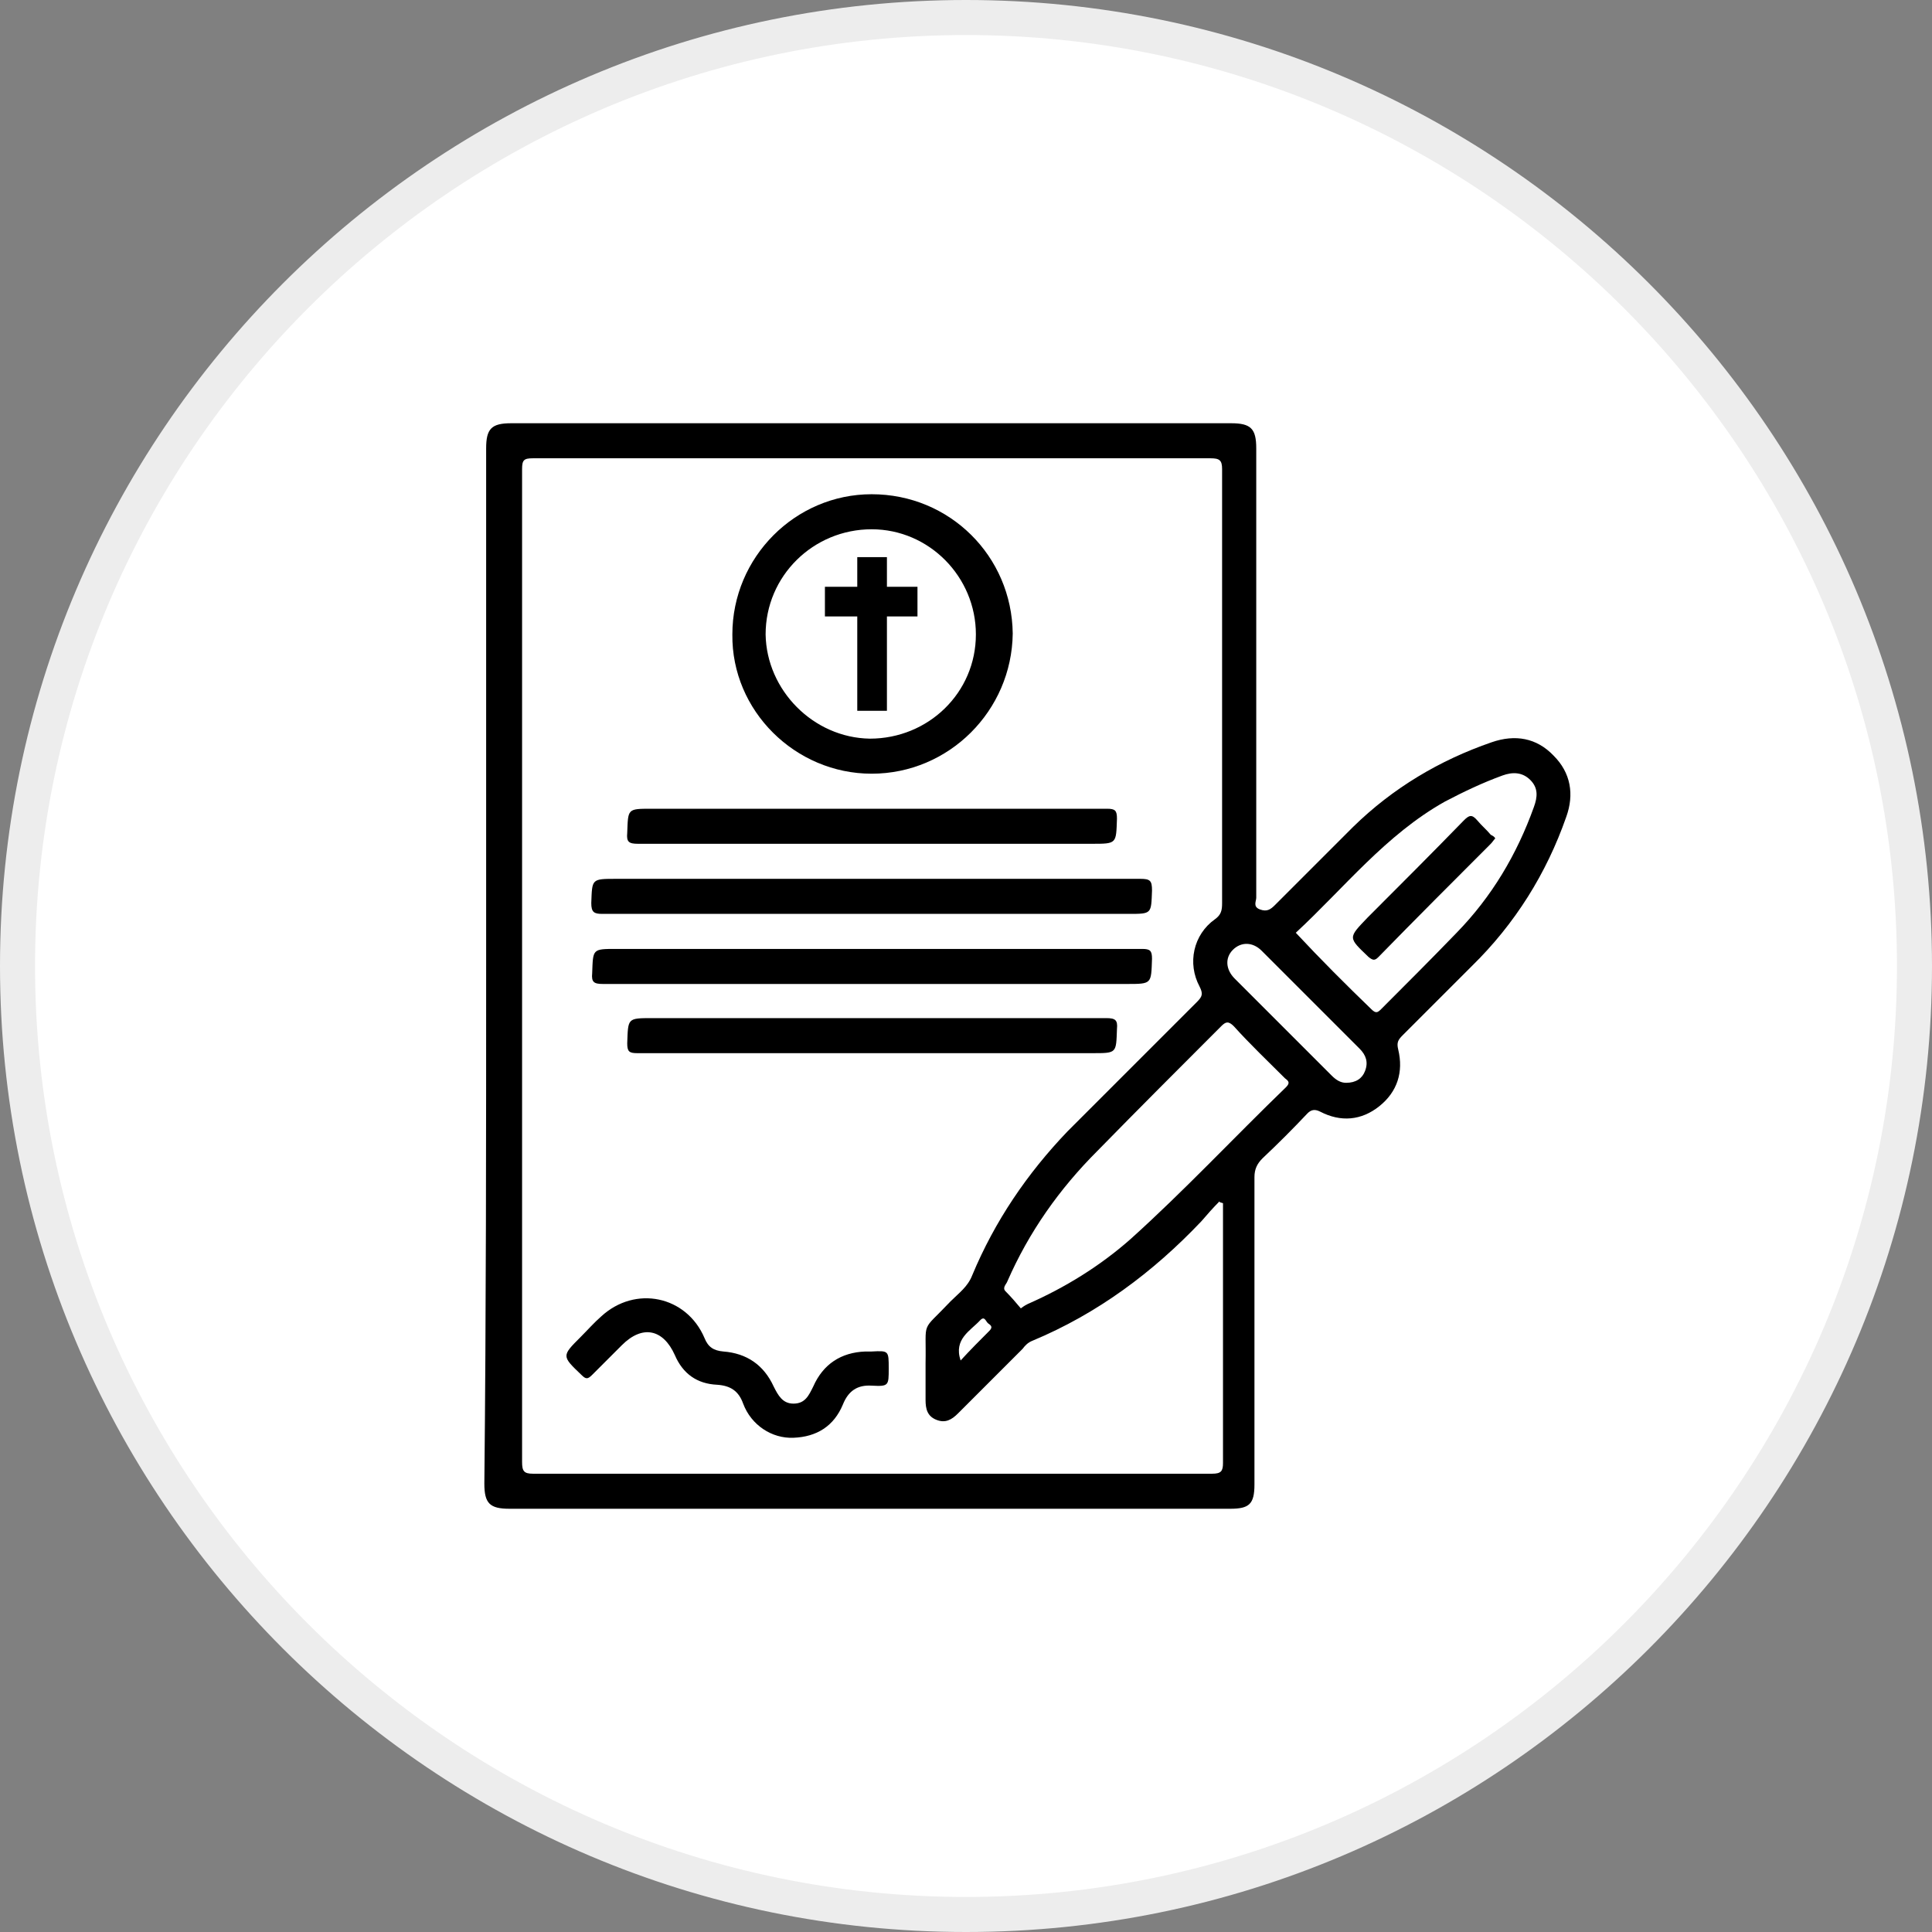 <?xml version="1.0" encoding="utf-8"?>
<!-- Generator: Adobe Illustrator 25.3.1, SVG Export Plug-In . SVG Version: 6.00 Build 0)  -->
<svg version="1.1" id="Capa_1" xmlns="http://www.w3.org/2000/svg" xmlns:xlink="http://www.w3.org/1999/xlink" x="0px" y="0px"
	 viewBox="0 0 215 215" style="enable-background:new 0 0 215 215;" xml:space="preserve">
<rect x="0" y="0" width="215" height="215" fill="#808080" stroke="none"/>
<style type="text/css">
	.st0{fill:#FFFFFF;}
	.st1{fill:#EDEDED;}
</style>
<g>
	<g>
		<circle class="st0" cx="107.5" cy="107.5" r="105.5"/>
		<path class="st1" d="M107.5,215C48.2,215,0,166.8,0,107.5S48.2,0,107.5,0S215,48.2,215,107.5S166.8,215,107.5,215z M107.5,3.9
			C50.4,3.9,3.9,50.4,3.9,107.5s46.5,103.6,103.6,103.6s103.6-46.5,103.6-103.6S164.6,3.9,107.5,3.9z"/>
	</g>
	<g>
		<path d="M54.1,107.5c0-19.2,0-38.4,0-57.6c0-2.2,0.6-2.8,2.8-2.8c26.7,0,53.4,0,80.1,0c2.2,0,2.8,0.6,2.8,2.8c0,16.7,0,33.3,0,50
			c0,0.4-0.4,1,0.4,1.3c0.8,0.3,1.2,0,1.7-0.5c2.9-2.9,5.8-5.8,8.7-8.7c4.4-4.3,9.6-7.4,15.4-9.4c2.6-0.9,5-0.5,6.9,1.5
			c1.9,1.9,2.3,4.3,1.4,6.8c-2.2,6.3-5.7,11.9-10.5,16.6c-2.6,2.6-5.1,5.1-7.7,7.7c-0.5,0.5-0.7,0.8-0.5,1.6
			c0.6,2.5-0.1,4.7-2.1,6.3c-2,1.6-4.3,1.8-6.6,0.6c-0.6-0.3-1-0.2-1.4,0.2c-1.6,1.7-3.3,3.4-5,5c-0.6,0.6-0.9,1.2-0.9,2.1
			c0,11.4,0,22.8,0,34.2c0,2.2-0.6,2.7-2.7,2.7c-26.7,0-53.5,0-80.2,0c-2.2,0-2.8-0.6-2.8-2.8C54.1,145.8,54.1,126.7,54.1,107.5z
			 M135.7,133.7c-0.7,0.7-1.4,1.5-2,2.2c-5.4,5.7-11.6,10.3-18.8,13.3c-0.5,0.2-0.8,0.5-1.1,0.9c-2.4,2.4-4.8,4.8-7.2,7.2
			c-0.7,0.7-1.4,1.1-2.4,0.7c-1-0.4-1.2-1.2-1.2-2.2c0-1.4,0-2.8,0-4.1c0.1-5-0.6-3.3,2.8-6.9c0.9-0.9,1.9-1.6,2.4-2.9
			c2.5-6,6.1-11.3,10.6-16c4.8-4.8,9.6-9.6,14.4-14.4c0.6-0.6,0.7-0.9,0.3-1.7c-1.4-2.6-0.7-5.8,1.7-7.5c0.7-0.5,0.8-1,0.8-1.8
			c0-16.1,0-32.2,0-48.3c0-1-0.3-1.2-1.3-1.2c-25.1,0-50.3,0-75.4,0c-1,0-1.2,0.2-1.2,1.2c0,36.8,0,73.7,0,110.5
			c0,1,0.2,1.3,1.2,1.3c25.2,0,50.4,0,75.6,0c1,0,1.2-0.3,1.2-1.2c0-9.3,0-18.6,0-27.9c0-0.3,0-0.7,0-1
			C135.8,133.8,135.7,133.8,135.7,133.7z M114.4,145.1c4.1-1.8,8-4.2,11.4-7.2c6-5.4,11.5-11.3,17.3-16.9c0.5-0.5,0.3-0.7-0.1-1
			c-1.9-1.9-3.9-3.8-5.7-5.8c-0.6-0.6-0.9-0.5-1.4,0c-4.6,4.6-9.2,9.2-13.8,13.9c-4.2,4.2-7.6,9-10,14.5c-0.1,0.3-0.6,0.7-0.2,1.1
			c0.6,0.6,1.2,1.3,1.7,1.9C114,145.3,114.2,145.2,114.4,145.1z M152.6,112.3c0.5,0.5,0.7,0.4,1.1,0c2.8-2.8,5.6-5.6,8.4-8.5
			c3.9-4,6.7-8.7,8.6-14c0.4-1.1,0.5-2.1-0.4-3c-0.9-0.9-2-0.9-3.1-0.5c-2.2,0.8-4.3,1.8-6.4,2.9c-6.6,3.7-11.2,9.6-16.6,14.6
			C147,106.8,149.8,109.6,152.6,112.3z M151.9,119.2c0.4-1,0.1-1.8-0.6-2.5c-3.6-3.6-7.3-7.3-10.9-10.9c-1-1-2.3-1-3.2-0.1
			c-0.9,0.9-0.8,2.2,0.2,3.2c3.6,3.6,7.2,7.2,10.8,10.8c0.5,0.5,1,0.8,1.6,0.8C150.9,120.5,151.6,120,151.9,119.2z M110.1,148.1
			c0.4-0.4,0.2-0.6-0.1-0.8c-0.3-0.2-0.4-0.9-0.9-0.4c-1.1,1.2-3,2.1-2.2,4.5C108,150.2,109,149.2,110.1,148.1z"/>
		<path d="M96.9,101.7c-10,0-20,0-29.9,0c-0.9,0-1.2-0.2-1.2-1.2c0.1-2.7,0-2.7,2.8-2.7c19.4,0,38.9,0,58.3,0c1.1,0,1.3,0.2,1.3,1.3
			c-0.1,2.6,0,2.6-2.6,2.6C116,101.7,106.4,101.7,96.9,101.7z"/>
		<path d="M97,105.6c10,0,20,0,30.1,0c0.9,0,1.1,0.2,1.1,1.1c-0.1,2.8,0,2.8-2.8,2.8c-19.4,0-38.9,0-58.3,0c-1,0-1.3-0.2-1.2-1.2
			c0.1-2.7,0-2.7,2.7-2.7C78,105.6,87.5,105.6,97,105.6z"/>
		<path d="M97,90c8.7,0,17.4,0,26.2,0c0.9,0,1.1,0.2,1.1,1.1c-0.1,2.8,0,2.8-2.8,2.8c-16.8,0-33.7,0-50.5,0c-1,0-1.3-0.2-1.2-1.2
			c0.1-2.7,0-2.7,2.7-2.7C80.6,90,88.8,90,97,90z"/>
		<path d="M96.9,117.2c-8.7,0-17.4,0-26,0c-0.9,0-1.1-0.2-1.1-1.1c0.1-2.8,0-2.8,2.8-2.8c16.8,0,33.7,0,50.5,0c1,0,1.3,0.2,1.2,1.2
			c-0.1,2.7,0,2.7-2.7,2.7C113.3,117.2,105.1,117.2,96.9,117.2z"/>
		<path d="M98.9,152.3c0,1.9,0,2-1.9,1.9c-1.6-0.1-2.6,0.6-3.2,2.1c-1,2.4-2.9,3.6-5.5,3.7c-2.4,0.1-4.7-1.4-5.6-3.8
			c-0.5-1.4-1.4-2-2.9-2.1c-2.2-0.1-3.8-1.2-4.7-3.3c-1.3-2.9-3.6-3.4-5.9-1.1c-1.1,1.1-2.2,2.2-3.3,3.3c-0.5,0.5-0.7,0.5-1.2,0
			c-2.2-2.1-2.2-2.1-0.1-4.2c0.8-0.8,1.5-1.6,2.3-2.3c3.8-3.5,9.5-2.3,11.5,2.4c0.4,1,1,1.4,2.1,1.5c2.6,0.2,4.5,1.5,5.6,3.9
			c0.5,1,1,1.9,2.2,1.9c1.3,0,1.7-0.9,2.2-1.9c1.1-2.5,3.1-3.8,5.8-3.9c0.2,0,0.5,0,0.7,0C98.9,150.3,98.9,150.3,98.9,152.3z"/>
		<path d="M166.4,93.3c-0.2,0.2-0.3,0.4-0.5,0.6c-4.2,4.2-8.4,8.4-12.5,12.6c-0.4,0.4-0.6,0.4-1.1,0c-2.3-2.2-2.3-2.1-0.1-4.4
			c3.6-3.6,7.2-7.2,10.7-10.8c0.6-0.6,0.9-0.7,1.5,0c0.5,0.6,1,1,1.5,1.6C166.1,93,166.3,93.1,166.4,93.3z"/>
		<path d="M97,86.1c-8.5,0-15.6-7-15.5-15.5c0-8.6,7-15.6,15.5-15.6c8.7,0,15.6,6.9,15.7,15.5C112.6,79.1,105.6,86.1,97,86.1z
			 M96.8,82.2c6.5,0,11.8-5.1,11.8-11.6c0-6.4-5.2-11.7-11.6-11.7c-6.5,0-11.8,5.2-11.8,11.7C85.3,76.8,90.5,82.1,96.8,82.2z"/>
		<g>
			<rect x="95.4" y="62" width="3.3" height="17.1"/>
			<rect x="91.8" y="65.3" width="10.3" height="3.3"/>
		</g>
	</g>
</g>
</svg>

